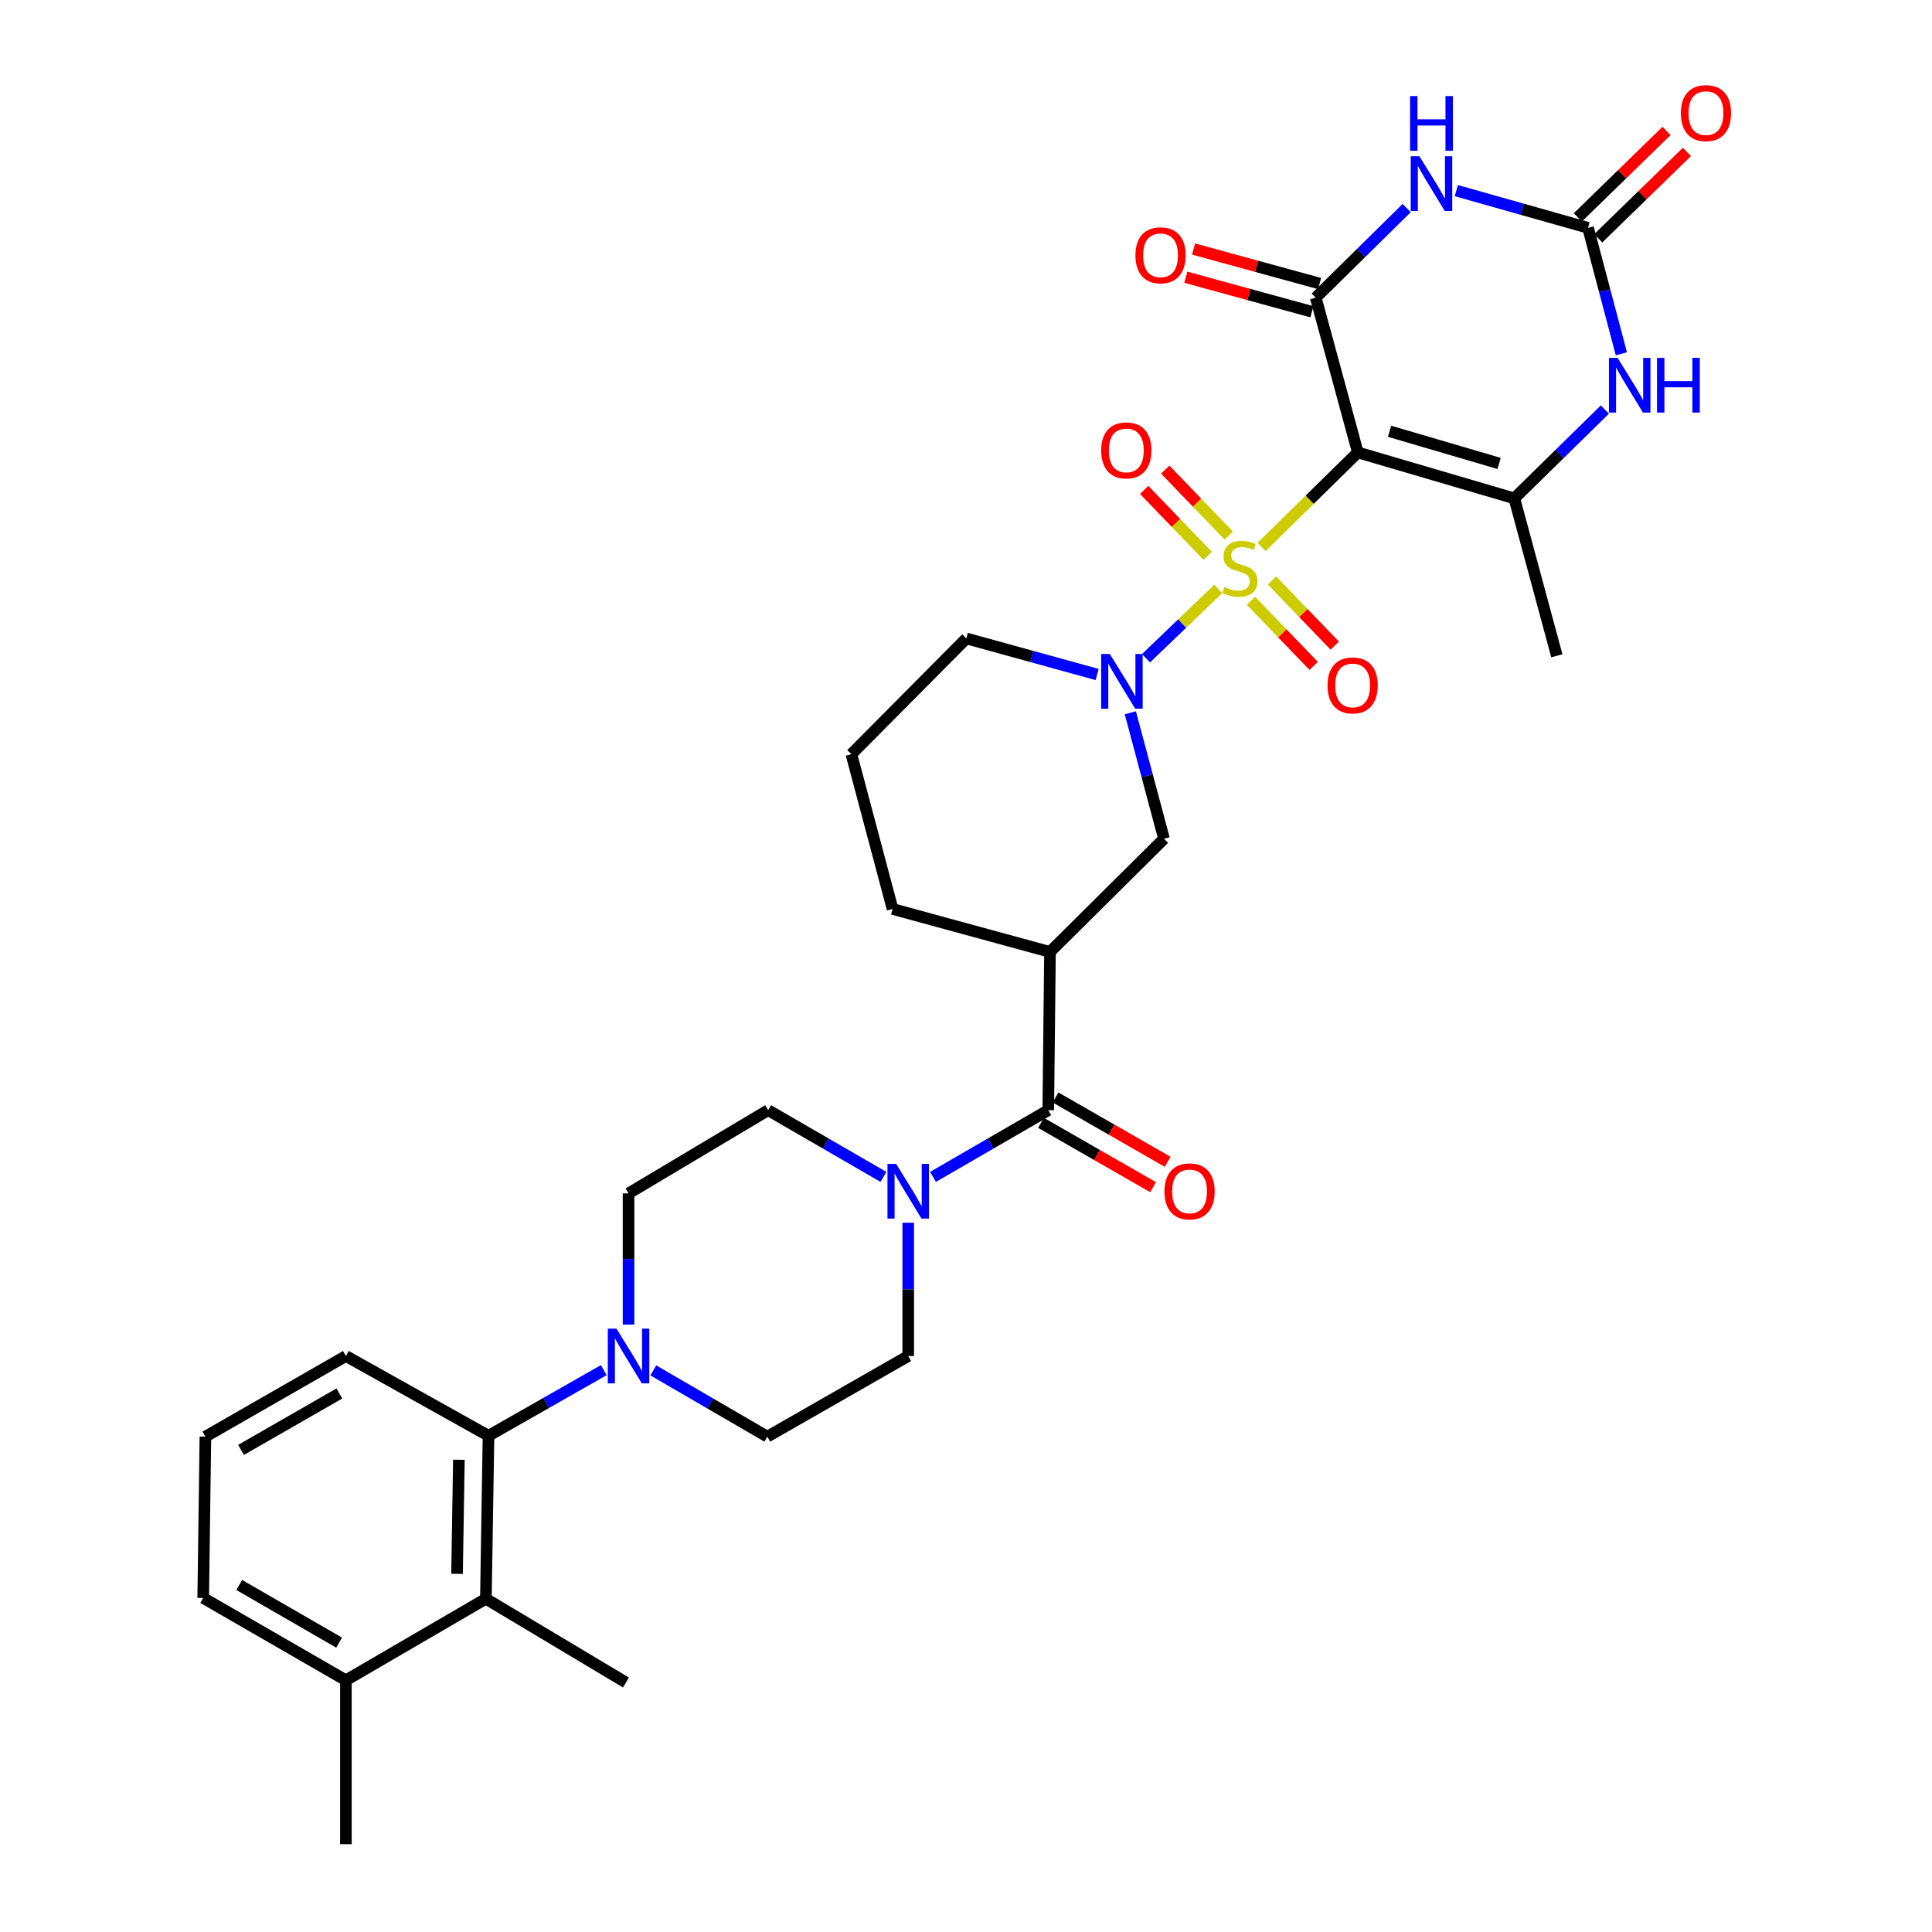 <?xml version='1.0' encoding='iso-8859-1'?>
<svg version='1.1' baseProfile='full'
              xmlns='http://www.w3.org/2000/svg'
                      xmlns:rdkit='http://www.rdkit.org/xml'
                      xmlns:xlink='http://www.w3.org/1999/xlink'
                  xml:space='preserve'
width='1000px' height='1000px' viewBox='0 0 1000 1000'>
<!-- END OF HEADER -->
<rect style='opacity:1.0;fill:#FFFFFF;stroke:none' width='1000' height='1000' x='0' y='0'> </rect>
<path class='bond-0' d='M 652.98,283.086 L 677.897,258.633' style='fill:none;fill-rule:evenodd;stroke:#CCCC00;stroke-width:6px;stroke-linecap:butt;stroke-linejoin:miter;stroke-opacity:1' />
<path class='bond-0' d='M 677.897,258.633 L 702.813,234.181' style='fill:none;fill-rule:evenodd;stroke:#000000;stroke-width:6px;stroke-linecap:butt;stroke-linejoin:miter;stroke-opacity:1' />
<path class='bond-3' d='M 630.567,304.833 L 611.869,322.767' style='fill:none;fill-rule:evenodd;stroke:#CCCC00;stroke-width:6px;stroke-linecap:butt;stroke-linejoin:miter;stroke-opacity:1' />
<path class='bond-3' d='M 611.869,322.767 L 593.17,340.701' style='fill:none;fill-rule:evenodd;stroke:#0000FF;stroke-width:6px;stroke-linecap:butt;stroke-linejoin:miter;stroke-opacity:1' />
<path class='bond-14' d='M 647.495,310.957 L 663.733,327.818' style='fill:none;fill-rule:evenodd;stroke:#CCCC00;stroke-width:6px;stroke-linecap:butt;stroke-linejoin:miter;stroke-opacity:1' />
<path class='bond-14' d='M 663.733,327.818 L 679.971,344.678' style='fill:none;fill-rule:evenodd;stroke:#FF0000;stroke-width:6px;stroke-linecap:butt;stroke-linejoin:miter;stroke-opacity:1' />
<path class='bond-14' d='M 658.396,300.459 L 674.634,317.319' style='fill:none;fill-rule:evenodd;stroke:#CCCC00;stroke-width:6px;stroke-linecap:butt;stroke-linejoin:miter;stroke-opacity:1' />
<path class='bond-14' d='M 674.634,317.319 L 690.872,334.18' style='fill:none;fill-rule:evenodd;stroke:#FF0000;stroke-width:6px;stroke-linecap:butt;stroke-linejoin:miter;stroke-opacity:1' />
<path class='bond-15' d='M 636.014,277.218 L 619.577,260.148' style='fill:none;fill-rule:evenodd;stroke:#CCCC00;stroke-width:6px;stroke-linecap:butt;stroke-linejoin:miter;stroke-opacity:1' />
<path class='bond-15' d='M 619.577,260.148 L 603.139,243.078' style='fill:none;fill-rule:evenodd;stroke:#FF0000;stroke-width:6px;stroke-linecap:butt;stroke-linejoin:miter;stroke-opacity:1' />
<path class='bond-15' d='M 625.112,287.715 L 608.675,270.646' style='fill:none;fill-rule:evenodd;stroke:#CCCC00;stroke-width:6px;stroke-linecap:butt;stroke-linejoin:miter;stroke-opacity:1' />
<path class='bond-15' d='M 608.675,270.646 L 592.238,253.576' style='fill:none;fill-rule:evenodd;stroke:#FF0000;stroke-width:6px;stroke-linecap:butt;stroke-linejoin:miter;stroke-opacity:1' />
<path class='bond-1' d='M 702.813,234.181 L 681.027,154.069' style='fill:none;fill-rule:evenodd;stroke:#000000;stroke-width:6px;stroke-linecap:butt;stroke-linejoin:miter;stroke-opacity:1' />
<path class='bond-4' d='M 702.813,234.181 L 783.807,257.959' style='fill:none;fill-rule:evenodd;stroke:#000000;stroke-width:6px;stroke-linecap:butt;stroke-linejoin:miter;stroke-opacity:1' />
<path class='bond-4' d='M 719.225,223.226 L 775.921,239.87' style='fill:none;fill-rule:evenodd;stroke:#000000;stroke-width:6px;stroke-linecap:butt;stroke-linejoin:miter;stroke-opacity:1' />
<path class='bond-2' d='M 681.027,154.069 L 704.56,130.88' style='fill:none;fill-rule:evenodd;stroke:#000000;stroke-width:6px;stroke-linecap:butt;stroke-linejoin:miter;stroke-opacity:1' />
<path class='bond-2' d='M 704.56,130.88 L 728.092,107.692' style='fill:none;fill-rule:evenodd;stroke:#0000FF;stroke-width:6px;stroke-linecap:butt;stroke-linejoin:miter;stroke-opacity:1' />
<path class='bond-16' d='M 683.027,146.771 L 650.403,137.831' style='fill:none;fill-rule:evenodd;stroke:#000000;stroke-width:6px;stroke-linecap:butt;stroke-linejoin:miter;stroke-opacity:1' />
<path class='bond-16' d='M 650.403,137.831 L 617.779,128.892' style='fill:none;fill-rule:evenodd;stroke:#FF0000;stroke-width:6px;stroke-linecap:butt;stroke-linejoin:miter;stroke-opacity:1' />
<path class='bond-16' d='M 679.028,161.367 L 646.404,152.428' style='fill:none;fill-rule:evenodd;stroke:#000000;stroke-width:6px;stroke-linecap:butt;stroke-linejoin:miter;stroke-opacity:1' />
<path class='bond-16' d='M 646.404,152.428 L 613.78,143.488' style='fill:none;fill-rule:evenodd;stroke:#FF0000;stroke-width:6px;stroke-linecap:butt;stroke-linejoin:miter;stroke-opacity:1' />
<path class='bond-34' d='M 753.78,98.666 L 787.875,108.299' style='fill:none;fill-rule:evenodd;stroke:#0000FF;stroke-width:6px;stroke-linecap:butt;stroke-linejoin:miter;stroke-opacity:1' />
<path class='bond-34' d='M 787.875,108.299 L 821.971,117.932' style='fill:none;fill-rule:evenodd;stroke:#000000;stroke-width:6px;stroke-linecap:butt;stroke-linejoin:miter;stroke-opacity:1' />
<path class='bond-12' d='M 585.053,368.926 L 593.771,401.529' style='fill:none;fill-rule:evenodd;stroke:#0000FF;stroke-width:6px;stroke-linecap:butt;stroke-linejoin:miter;stroke-opacity:1' />
<path class='bond-12' d='M 593.771,401.529 L 602.488,434.132' style='fill:none;fill-rule:evenodd;stroke:#000000;stroke-width:6px;stroke-linecap:butt;stroke-linejoin:miter;stroke-opacity:1' />
<path class='bond-24' d='M 567.875,349.121 L 534.023,339.787' style='fill:none;fill-rule:evenodd;stroke:#0000FF;stroke-width:6px;stroke-linecap:butt;stroke-linejoin:miter;stroke-opacity:1' />
<path class='bond-24' d='M 534.023,339.787 L 500.171,330.452' style='fill:none;fill-rule:evenodd;stroke:#000000;stroke-width:6px;stroke-linecap:butt;stroke-linejoin:miter;stroke-opacity:1' />
<path class='bond-6' d='M 783.807,257.959 L 807.248,234.966' style='fill:none;fill-rule:evenodd;stroke:#000000;stroke-width:6px;stroke-linecap:butt;stroke-linejoin:miter;stroke-opacity:1' />
<path class='bond-6' d='M 807.248,234.966 L 830.69,211.974' style='fill:none;fill-rule:evenodd;stroke:#0000FF;stroke-width:6px;stroke-linecap:butt;stroke-linejoin:miter;stroke-opacity:1' />
<path class='bond-25' d='M 783.807,257.959 L 805.819,339.432' style='fill:none;fill-rule:evenodd;stroke:#000000;stroke-width:6px;stroke-linecap:butt;stroke-linejoin:miter;stroke-opacity:1' />
<path class='bond-5' d='M 821.971,117.932 L 830.594,150.527' style='fill:none;fill-rule:evenodd;stroke:#000000;stroke-width:6px;stroke-linecap:butt;stroke-linejoin:miter;stroke-opacity:1' />
<path class='bond-5' d='M 830.594,150.527 L 839.217,183.122' style='fill:none;fill-rule:evenodd;stroke:#0000FF;stroke-width:6px;stroke-linecap:butt;stroke-linejoin:miter;stroke-opacity:1' />
<path class='bond-17' d='M 827.251,123.352 L 850.203,100.991' style='fill:none;fill-rule:evenodd;stroke:#000000;stroke-width:6px;stroke-linecap:butt;stroke-linejoin:miter;stroke-opacity:1' />
<path class='bond-17' d='M 850.203,100.991 L 873.155,78.631' style='fill:none;fill-rule:evenodd;stroke:#FF0000;stroke-width:6px;stroke-linecap:butt;stroke-linejoin:miter;stroke-opacity:1' />
<path class='bond-17' d='M 816.69,112.511 L 839.642,90.151' style='fill:none;fill-rule:evenodd;stroke:#000000;stroke-width:6px;stroke-linecap:butt;stroke-linejoin:miter;stroke-opacity:1' />
<path class='bond-17' d='M 839.642,90.151 L 862.594,67.79' style='fill:none;fill-rule:evenodd;stroke:#FF0000;stroke-width:6px;stroke-linecap:butt;stroke-linejoin:miter;stroke-opacity:1' />
<path class='bond-7' d='M 542.581,574.621 L 543.472,492.719' style='fill:none;fill-rule:evenodd;stroke:#000000;stroke-width:6px;stroke-linecap:butt;stroke-linejoin:miter;stroke-opacity:1' />
<path class='bond-9' d='M 542.581,574.621 L 512.755,591.888' style='fill:none;fill-rule:evenodd;stroke:#000000;stroke-width:6px;stroke-linecap:butt;stroke-linejoin:miter;stroke-opacity:1' />
<path class='bond-9' d='M 512.755,591.888 L 482.93,609.155' style='fill:none;fill-rule:evenodd;stroke:#0000FF;stroke-width:6px;stroke-linecap:butt;stroke-linejoin:miter;stroke-opacity:1' />
<path class='bond-22' d='M 538.815,581.185 L 567.832,597.833' style='fill:none;fill-rule:evenodd;stroke:#000000;stroke-width:6px;stroke-linecap:butt;stroke-linejoin:miter;stroke-opacity:1' />
<path class='bond-22' d='M 567.832,597.833 L 596.848,614.481' style='fill:none;fill-rule:evenodd;stroke:#FF0000;stroke-width:6px;stroke-linecap:butt;stroke-linejoin:miter;stroke-opacity:1' />
<path class='bond-22' d='M 546.347,568.057 L 575.364,584.706' style='fill:none;fill-rule:evenodd;stroke:#000000;stroke-width:6px;stroke-linecap:butt;stroke-linejoin:miter;stroke-opacity:1' />
<path class='bond-22' d='M 575.364,584.706 L 604.38,601.354' style='fill:none;fill-rule:evenodd;stroke:#FF0000;stroke-width:6px;stroke-linecap:butt;stroke-linejoin:miter;stroke-opacity:1' />
<path class='bond-8' d='M 543.472,492.719 L 602.488,434.132' style='fill:none;fill-rule:evenodd;stroke:#000000;stroke-width:6px;stroke-linecap:butt;stroke-linejoin:miter;stroke-opacity:1' />
<path class='bond-33' d='M 543.472,492.719 L 461.999,470.479' style='fill:none;fill-rule:evenodd;stroke:#000000;stroke-width:6px;stroke-linecap:butt;stroke-linejoin:miter;stroke-opacity:1' />
<path class='bond-18' d='M 470.096,632.878 L 470.096,667.373' style='fill:none;fill-rule:evenodd;stroke:#0000FF;stroke-width:6px;stroke-linecap:butt;stroke-linejoin:miter;stroke-opacity:1' />
<path class='bond-18' d='M 470.096,667.373 L 470.096,701.868' style='fill:none;fill-rule:evenodd;stroke:#000000;stroke-width:6px;stroke-linecap:butt;stroke-linejoin:miter;stroke-opacity:1' />
<path class='bond-19' d='M 457.261,609.158 L 427.423,591.889' style='fill:none;fill-rule:evenodd;stroke:#0000FF;stroke-width:6px;stroke-linecap:butt;stroke-linejoin:miter;stroke-opacity:1' />
<path class='bond-19' d='M 427.423,591.889 L 397.585,574.621' style='fill:none;fill-rule:evenodd;stroke:#000000;stroke-width:6px;stroke-linecap:butt;stroke-linejoin:miter;stroke-opacity:1' />
<path class='bond-10' d='M 325.335,685.604 L 325.335,651.654' style='fill:none;fill-rule:evenodd;stroke:#0000FF;stroke-width:6px;stroke-linecap:butt;stroke-linejoin:miter;stroke-opacity:1' />
<path class='bond-10' d='M 325.335,651.654 L 325.335,617.704' style='fill:none;fill-rule:evenodd;stroke:#000000;stroke-width:6px;stroke-linecap:butt;stroke-linejoin:miter;stroke-opacity:1' />
<path class='bond-11' d='M 312.509,709.174 L 282.679,726.167' style='fill:none;fill-rule:evenodd;stroke:#0000FF;stroke-width:6px;stroke-linecap:butt;stroke-linejoin:miter;stroke-opacity:1' />
<path class='bond-11' d='M 282.679,726.167 L 252.849,743.16' style='fill:none;fill-rule:evenodd;stroke:#000000;stroke-width:6px;stroke-linecap:butt;stroke-linejoin:miter;stroke-opacity:1' />
<path class='bond-35' d='M 338.152,709.315 L 367.658,726.46' style='fill:none;fill-rule:evenodd;stroke:#0000FF;stroke-width:6px;stroke-linecap:butt;stroke-linejoin:miter;stroke-opacity:1' />
<path class='bond-35' d='M 367.658,726.46 L 397.165,743.605' style='fill:none;fill-rule:evenodd;stroke:#000000;stroke-width:6px;stroke-linecap:butt;stroke-linejoin:miter;stroke-opacity:1' />
<path class='bond-13' d='M 252.849,743.16 L 251.496,827.517' style='fill:none;fill-rule:evenodd;stroke:#000000;stroke-width:6px;stroke-linecap:butt;stroke-linejoin:miter;stroke-opacity:1' />
<path class='bond-13' d='M 237.514,755.57 L 236.566,814.621' style='fill:none;fill-rule:evenodd;stroke:#000000;stroke-width:6px;stroke-linecap:butt;stroke-linejoin:miter;stroke-opacity:1' />
<path class='bond-27' d='M 252.849,743.16 L 179.036,701.868' style='fill:none;fill-rule:evenodd;stroke:#000000;stroke-width:6px;stroke-linecap:butt;stroke-linejoin:miter;stroke-opacity:1' />
<path class='bond-23' d='M 251.496,827.517 L 179.036,869.717' style='fill:none;fill-rule:evenodd;stroke:#000000;stroke-width:6px;stroke-linecap:butt;stroke-linejoin:miter;stroke-opacity:1' />
<path class='bond-28' d='M 251.496,827.517 L 323.99,870.861' style='fill:none;fill-rule:evenodd;stroke:#000000;stroke-width:6px;stroke-linecap:butt;stroke-linejoin:miter;stroke-opacity:1' />
<path class='bond-21' d='M 470.096,701.868 L 397.165,743.605' style='fill:none;fill-rule:evenodd;stroke:#000000;stroke-width:6px;stroke-linecap:butt;stroke-linejoin:miter;stroke-opacity:1' />
<path class='bond-20' d='M 397.585,574.621 L 325.335,617.704' style='fill:none;fill-rule:evenodd;stroke:#000000;stroke-width:6px;stroke-linecap:butt;stroke-linejoin:miter;stroke-opacity:1' />
<path class='bond-32' d='M 179.036,869.717 L 179.036,954.545' style='fill:none;fill-rule:evenodd;stroke:#000000;stroke-width:6px;stroke-linecap:butt;stroke-linejoin:miter;stroke-opacity:1' />
<path class='bond-36' d='M 179.036,869.717 L 105.18,827.097' style='fill:none;fill-rule:evenodd;stroke:#000000;stroke-width:6px;stroke-linecap:butt;stroke-linejoin:miter;stroke-opacity:1' />
<path class='bond-36' d='M 175.522,850.216 L 123.822,820.381' style='fill:none;fill-rule:evenodd;stroke:#000000;stroke-width:6px;stroke-linecap:butt;stroke-linejoin:miter;stroke-opacity:1' />
<path class='bond-29' d='M 500.171,330.452 L 440.676,390.368' style='fill:none;fill-rule:evenodd;stroke:#000000;stroke-width:6px;stroke-linecap:butt;stroke-linejoin:miter;stroke-opacity:1' />
<path class='bond-26' d='M 461.999,470.479 L 440.676,390.368' style='fill:none;fill-rule:evenodd;stroke:#000000;stroke-width:6px;stroke-linecap:butt;stroke-linejoin:miter;stroke-opacity:1' />
<path class='bond-30' d='M 179.036,701.868 L 106.315,743.605' style='fill:none;fill-rule:evenodd;stroke:#000000;stroke-width:6px;stroke-linecap:butt;stroke-linejoin:miter;stroke-opacity:1' />
<path class='bond-30' d='M 175.661,721.255 L 124.756,750.471' style='fill:none;fill-rule:evenodd;stroke:#000000;stroke-width:6px;stroke-linecap:butt;stroke-linejoin:miter;stroke-opacity:1' />
<path class='bond-31' d='M 106.315,743.605 L 105.18,827.097' style='fill:none;fill-rule:evenodd;stroke:#000000;stroke-width:6px;stroke-linecap:butt;stroke-linejoin:miter;stroke-opacity:1' />
<path  class='atom-0' d='M 633.762 303.816
Q 634.082 303.936, 635.402 304.496
Q 636.722 305.056, 638.162 305.416
Q 639.642 305.736, 641.082 305.736
Q 643.762 305.736, 645.322 304.456
Q 646.882 303.136, 646.882 300.856
Q 646.882 299.296, 646.082 298.336
Q 645.322 297.376, 644.122 296.856
Q 642.922 296.336, 640.922 295.736
Q 638.402 294.976, 636.882 294.256
Q 635.402 293.536, 634.322 292.016
Q 633.282 290.496, 633.282 287.936
Q 633.282 284.376, 635.682 282.176
Q 638.122 279.976, 642.922 279.976
Q 646.202 279.976, 649.922 281.536
L 649.002 284.616
Q 645.602 283.216, 643.042 283.216
Q 640.282 283.216, 638.762 284.376
Q 637.242 285.496, 637.282 287.456
Q 637.282 288.976, 638.042 289.896
Q 638.842 290.816, 639.962 291.336
Q 641.122 291.856, 643.042 292.456
Q 645.602 293.256, 647.122 294.056
Q 648.642 294.856, 649.722 296.496
Q 650.842 298.096, 650.842 300.856
Q 650.842 304.776, 648.202 306.896
Q 645.602 308.976, 641.242 308.976
Q 638.722 308.976, 636.802 308.416
Q 634.922 307.896, 632.682 306.976
L 633.762 303.816
' fill='#CCCC00'/>
<path  class='atom-3' d='M 734.674 80.876
L 743.954 95.876
Q 744.874 97.356, 746.354 100.037
Q 747.834 102.717, 747.914 102.877
L 747.914 80.876
L 751.674 80.876
L 751.674 109.197
L 747.794 109.197
L 737.834 92.796
Q 736.674 90.876, 735.434 88.677
Q 734.234 86.477, 733.874 85.796
L 733.874 109.197
L 730.194 109.197
L 730.194 80.876
L 734.674 80.876
' fill='#0000FF'/>
<path  class='atom-3' d='M 729.854 49.724
L 733.694 49.724
L 733.694 61.764
L 748.174 61.764
L 748.174 49.724
L 752.014 49.724
L 752.014 78.044
L 748.174 78.044
L 748.174 64.965
L 733.694 64.965
L 733.694 78.044
L 729.854 78.044
L 729.854 49.724
' fill='#0000FF'/>
<path  class='atom-4' d='M 574.443 338.498
L 583.723 353.498
Q 584.643 354.978, 586.123 357.658
Q 587.603 360.338, 587.683 360.498
L 587.683 338.498
L 591.443 338.498
L 591.443 366.818
L 587.563 366.818
L 577.603 350.418
Q 576.443 348.498, 575.203 346.298
Q 574.003 344.098, 573.643 343.418
L 573.643 366.818
L 569.963 366.818
L 569.963 338.498
L 574.443 338.498
' fill='#0000FF'/>
<path  class='atom-7' d='M 837.261 185.228
L 846.541 200.228
Q 847.461 201.708, 848.941 204.388
Q 850.421 207.068, 850.501 207.228
L 850.501 185.228
L 854.261 185.228
L 854.261 213.548
L 850.381 213.548
L 840.421 197.148
Q 839.261 195.228, 838.021 193.028
Q 836.821 190.828, 836.461 190.148
L 836.461 213.548
L 832.781 213.548
L 832.781 185.228
L 837.261 185.228
' fill='#0000FF'/>
<path  class='atom-7' d='M 857.661 185.228
L 861.501 185.228
L 861.501 197.268
L 875.981 197.268
L 875.981 185.228
L 879.821 185.228
L 879.821 213.548
L 875.981 213.548
L 875.981 200.468
L 861.501 200.468
L 861.501 213.548
L 857.661 213.548
L 857.661 185.228
' fill='#0000FF'/>
<path  class='atom-10' d='M 463.836 602.425
L 473.116 617.425
Q 474.036 618.905, 475.516 621.585
Q 476.996 624.265, 477.076 624.425
L 477.076 602.425
L 480.836 602.425
L 480.836 630.745
L 476.956 630.745
L 466.996 614.345
Q 465.836 612.425, 464.596 610.225
Q 463.396 608.025, 463.036 607.345
L 463.036 630.745
L 459.356 630.745
L 459.356 602.425
L 463.836 602.425
' fill='#0000FF'/>
<path  class='atom-11' d='M 319.075 687.708
L 328.355 702.708
Q 329.275 704.188, 330.755 706.868
Q 332.235 709.548, 332.315 709.708
L 332.315 687.708
L 336.075 687.708
L 336.075 716.028
L 332.195 716.028
L 322.235 699.628
Q 321.075 697.708, 319.835 695.508
Q 318.635 693.308, 318.275 692.628
L 318.275 716.028
L 314.595 716.028
L 314.595 687.708
L 319.075 687.708
' fill='#0000FF'/>
<path  class='atom-15' d='M 687.122 354.773
Q 687.122 347.973, 690.482 344.173
Q 693.842 340.373, 700.122 340.373
Q 706.402 340.373, 709.762 344.173
Q 713.122 347.973, 713.122 354.773
Q 713.122 361.653, 709.722 365.573
Q 706.322 369.453, 700.122 369.453
Q 693.882 369.453, 690.482 365.573
Q 687.122 361.693, 687.122 354.773
M 700.122 366.253
Q 704.442 366.253, 706.762 363.373
Q 709.122 360.453, 709.122 354.773
Q 709.122 349.213, 706.762 346.413
Q 704.442 343.573, 700.122 343.573
Q 695.802 343.573, 693.442 346.373
Q 691.122 349.173, 691.122 354.773
Q 691.122 360.493, 693.442 363.373
Q 695.802 366.253, 700.122 366.253
' fill='#FF0000'/>
<path  class='atom-16' d='M 569.973 233.126
Q 569.973 226.326, 573.333 222.526
Q 576.693 218.726, 582.973 218.726
Q 589.253 218.726, 592.613 222.526
Q 595.973 226.326, 595.973 233.126
Q 595.973 240.006, 592.573 243.926
Q 589.173 247.806, 582.973 247.806
Q 576.733 247.806, 573.333 243.926
Q 569.973 240.046, 569.973 233.126
M 582.973 244.606
Q 587.293 244.606, 589.613 241.726
Q 591.973 238.806, 591.973 233.126
Q 591.973 227.566, 589.613 224.766
Q 587.293 221.926, 582.973 221.926
Q 578.653 221.926, 576.293 224.726
Q 573.973 227.526, 573.973 233.126
Q 573.973 238.846, 576.293 241.726
Q 578.653 244.606, 582.973 244.606
' fill='#FF0000'/>
<path  class='atom-17' d='M 587.697 132.137
Q 587.697 125.337, 591.057 121.537
Q 594.417 117.737, 600.697 117.737
Q 606.977 117.737, 610.337 121.537
Q 613.697 125.337, 613.697 132.137
Q 613.697 139.017, 610.297 142.937
Q 606.897 146.817, 600.697 146.817
Q 594.457 146.817, 591.057 142.937
Q 587.697 139.057, 587.697 132.137
M 600.697 143.617
Q 605.017 143.617, 607.337 140.737
Q 609.697 137.817, 609.697 132.137
Q 609.697 126.577, 607.337 123.777
Q 605.017 120.937, 600.697 120.937
Q 596.377 120.937, 594.017 123.737
Q 591.697 126.537, 591.697 132.137
Q 591.697 137.857, 594.017 140.737
Q 596.377 143.617, 600.697 143.617
' fill='#FF0000'/>
<path  class='atom-18' d='M 870.005 58.55
Q 870.005 51.75, 873.365 47.95
Q 876.725 44.15, 883.005 44.15
Q 889.285 44.15, 892.645 47.95
Q 896.005 51.75, 896.005 58.55
Q 896.005 65.43, 892.605 69.35
Q 889.205 73.23, 883.005 73.23
Q 876.765 73.23, 873.365 69.35
Q 870.005 65.47, 870.005 58.55
M 883.005 70.03
Q 887.325 70.03, 889.645 67.15
Q 892.005 64.23, 892.005 58.55
Q 892.005 52.99, 889.645 50.19
Q 887.325 47.35, 883.005 47.35
Q 878.685 47.35, 876.325 50.15
Q 874.005 52.95, 874.005 58.55
Q 874.005 64.27, 876.325 67.15
Q 878.685 70.03, 883.005 70.03
' fill='#FF0000'/>
<path  class='atom-23' d='M 602.722 616.665
Q 602.722 609.865, 606.082 606.065
Q 609.442 602.265, 615.722 602.265
Q 622.002 602.265, 625.362 606.065
Q 628.722 609.865, 628.722 616.665
Q 628.722 623.545, 625.322 627.465
Q 621.922 631.345, 615.722 631.345
Q 609.482 631.345, 606.082 627.465
Q 602.722 623.585, 602.722 616.665
M 615.722 628.145
Q 620.042 628.145, 622.362 625.265
Q 624.722 622.345, 624.722 616.665
Q 624.722 611.105, 622.362 608.305
Q 620.042 605.465, 615.722 605.465
Q 611.402 605.465, 609.042 608.265
Q 606.722 611.065, 606.722 616.665
Q 606.722 622.385, 609.042 625.265
Q 611.402 628.145, 615.722 628.145
' fill='#FF0000'/>
</svg>
